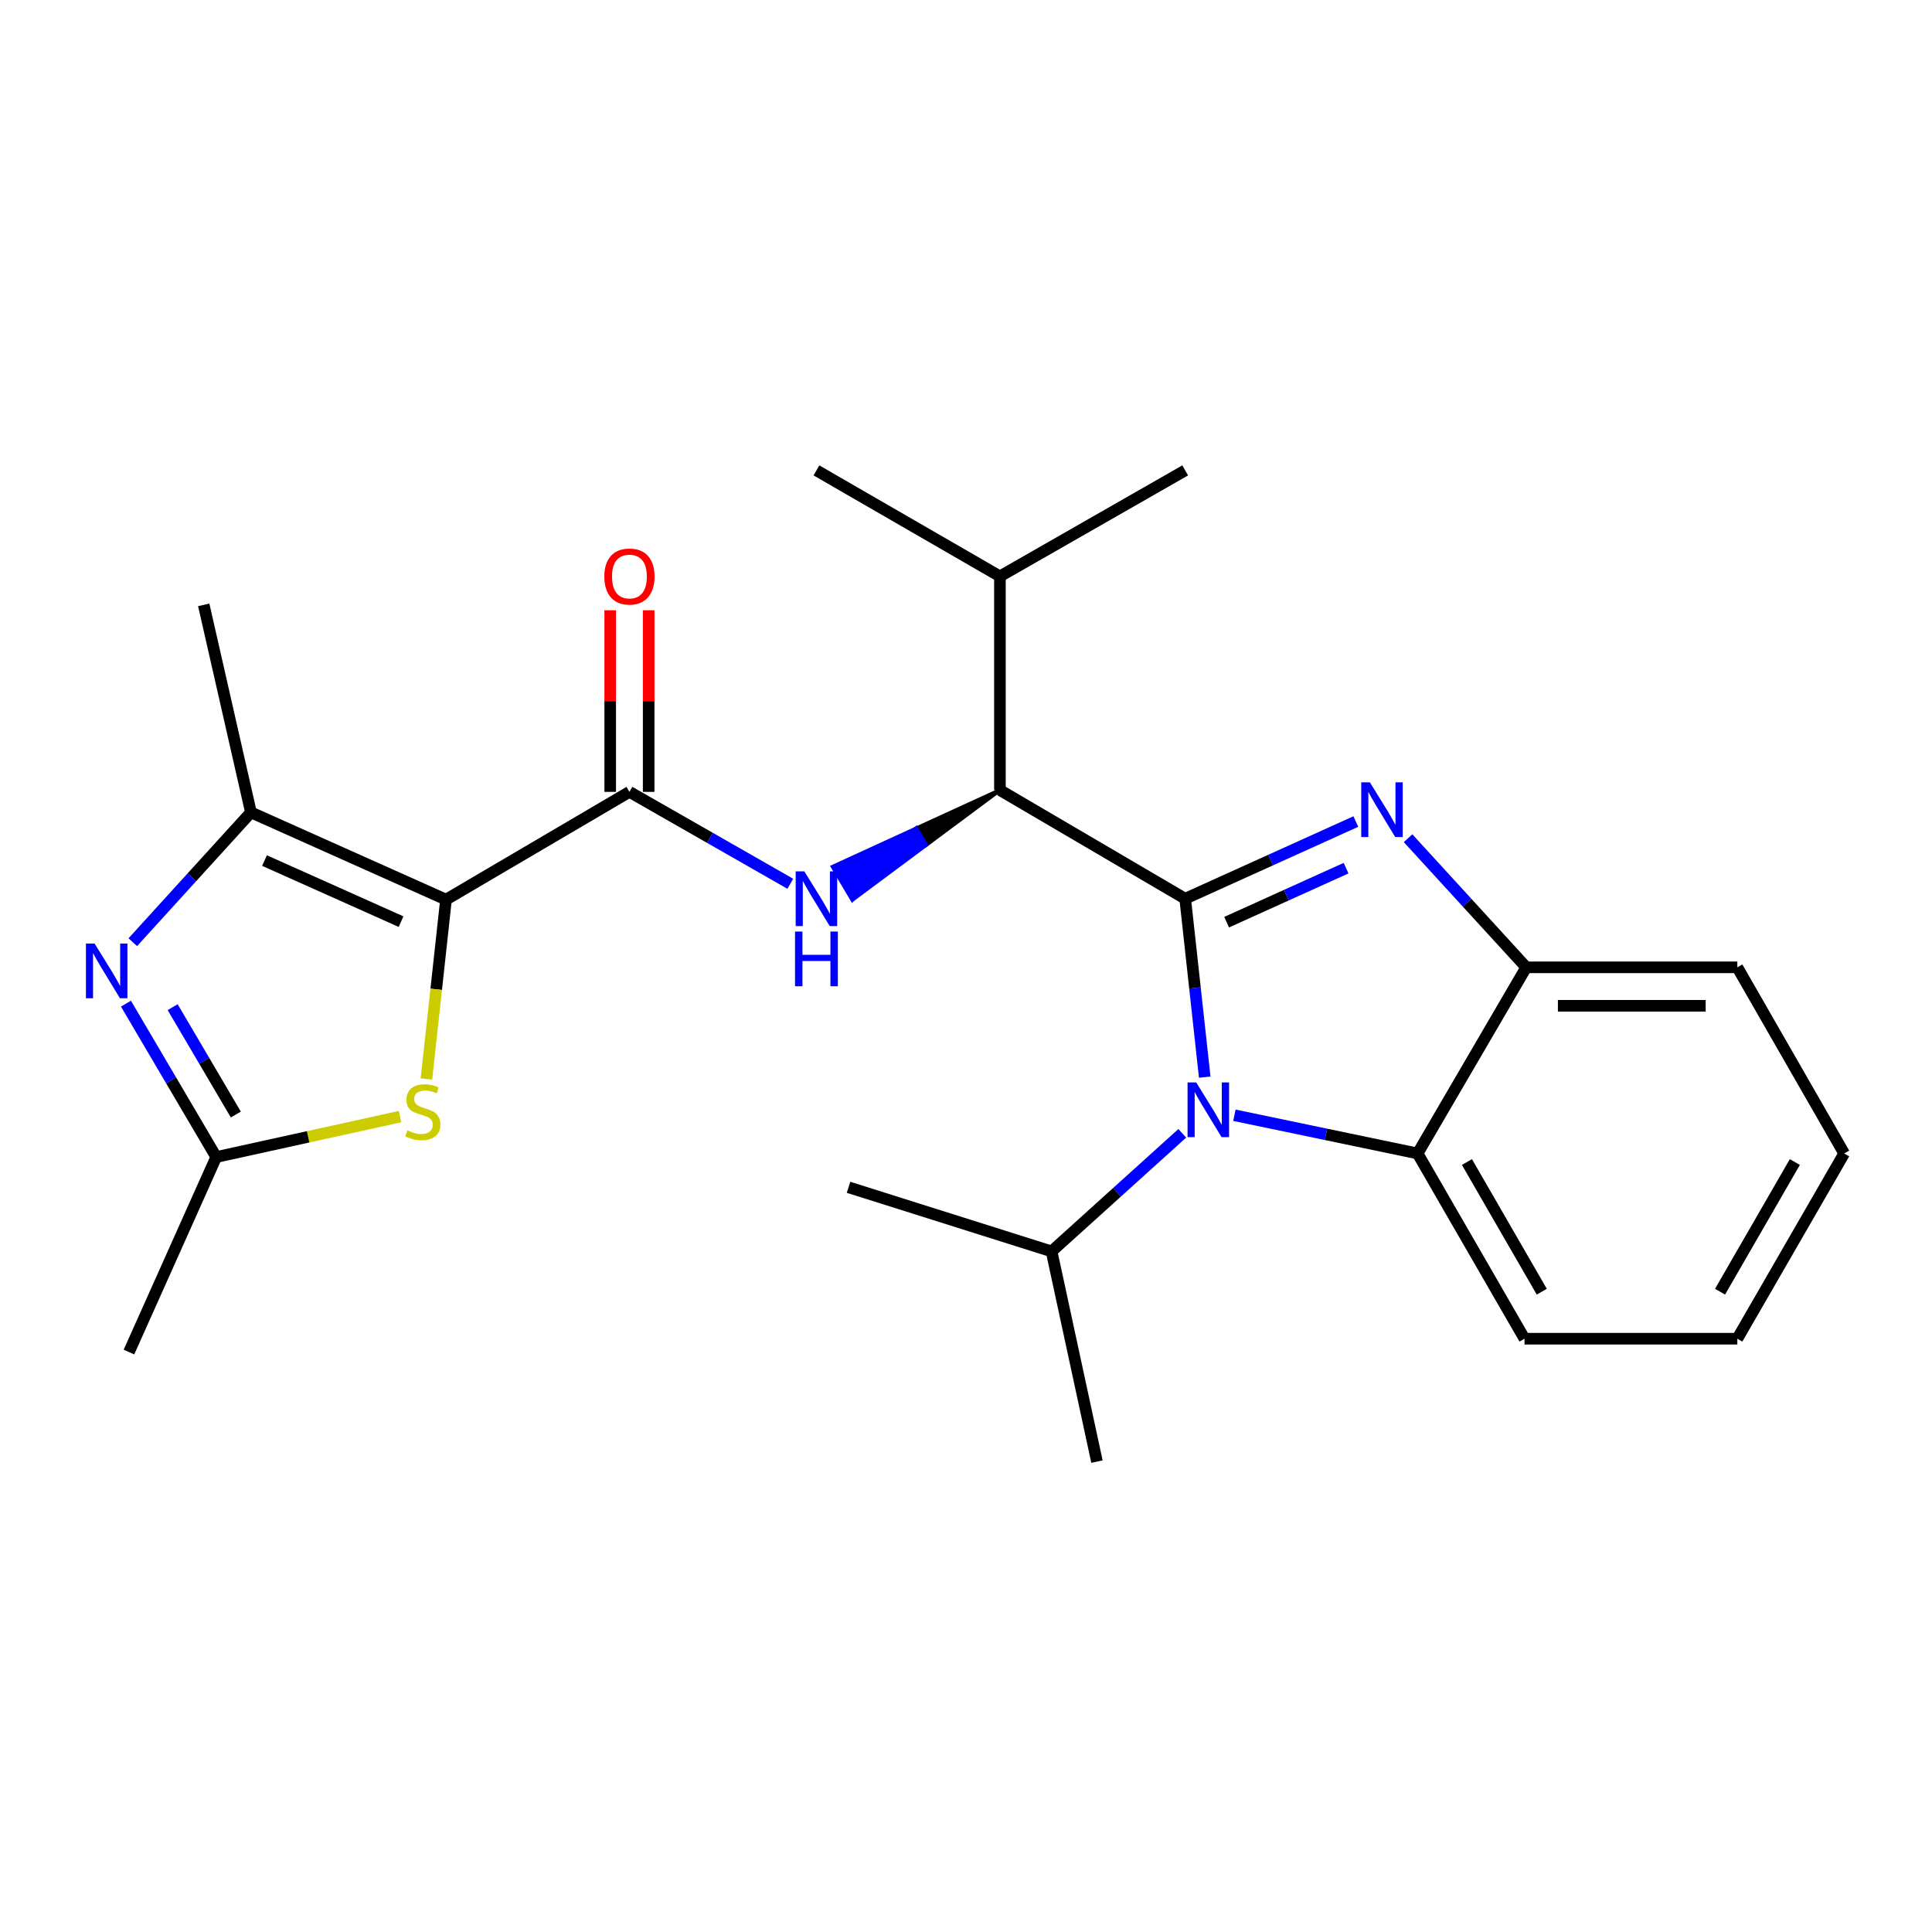 <?xml version='1.0' encoding='iso-8859-1'?>
<svg version='1.1' baseProfile='full'
              xmlns='http://www.w3.org/2000/svg'
                      xmlns:rdkit='http://www.rdkit.org/xml'
                      xmlns:xlink='http://www.w3.org/1999/xlink'
                  xml:space='preserve'
width='1000px' height='1000px' viewBox='0 0 1000 1000'>
<!-- END OF HEADER -->
<rect style='opacity:1.0;fill:#FFFFFF;stroke:none' width='1000' height='1000' x='0' y='0'> </rect>
<path class='bond-1' d='M 613.451,465.174 L 657.613,445.198' style='fill:none;fill-rule:evenodd;stroke:#000000;stroke-width:6px;stroke-linecap:butt;stroke-linejoin:miter;stroke-opacity:1' />
<path class='bond-1' d='M 657.613,445.198 L 701.774,425.223' style='fill:none;fill-rule:evenodd;stroke:#0000FF;stroke-width:6px;stroke-linecap:butt;stroke-linejoin:miter;stroke-opacity:1' />
<path class='bond-1' d='M 634.904,477.319 L 665.817,463.336' style='fill:none;fill-rule:evenodd;stroke:#000000;stroke-width:6px;stroke-linecap:butt;stroke-linejoin:miter;stroke-opacity:1' />
<path class='bond-1' d='M 665.817,463.336 L 696.73,449.353' style='fill:none;fill-rule:evenodd;stroke:#0000FF;stroke-width:6px;stroke-linecap:butt;stroke-linejoin:miter;stroke-opacity:1' />
<path class='bond-2' d='M 613.451,465.174 L 618.509,511.348' style='fill:none;fill-rule:evenodd;stroke:#000000;stroke-width:6px;stroke-linecap:butt;stroke-linejoin:miter;stroke-opacity:1' />
<path class='bond-2' d='M 618.509,511.348 L 623.566,557.522' style='fill:none;fill-rule:evenodd;stroke:#0000FF;stroke-width:6px;stroke-linecap:butt;stroke-linejoin:miter;stroke-opacity:1' />
<path class='bond-8' d='M 613.451,465.174 L 517.555,408.948' style='fill:none;fill-rule:evenodd;stroke:#000000;stroke-width:6px;stroke-linecap:butt;stroke-linejoin:miter;stroke-opacity:1' />
<path class='bond-0' d='M 230.851,465.638 L 325.796,409.866' style='fill:none;fill-rule:evenodd;stroke:#000000;stroke-width:6px;stroke-linecap:butt;stroke-linejoin:miter;stroke-opacity:1' />
<path class='bond-4' d='M 230.851,465.638 L 129.89,420.483' style='fill:none;fill-rule:evenodd;stroke:#000000;stroke-width:6px;stroke-linecap:butt;stroke-linejoin:miter;stroke-opacity:1' />
<path class='bond-4' d='M 207.58,477.037 L 136.907,445.428' style='fill:none;fill-rule:evenodd;stroke:#000000;stroke-width:6px;stroke-linecap:butt;stroke-linejoin:miter;stroke-opacity:1' />
<path class='bond-6' d='M 230.851,465.638 L 225.779,512.059' style='fill:none;fill-rule:evenodd;stroke:#000000;stroke-width:6px;stroke-linecap:butt;stroke-linejoin:miter;stroke-opacity:1' />
<path class='bond-6' d='M 225.779,512.059 L 220.707,558.479' style='fill:none;fill-rule:evenodd;stroke:#CCCC00;stroke-width:6px;stroke-linecap:butt;stroke-linejoin:miter;stroke-opacity:1' />
<path class='bond-11' d='M 728.813,433.856 L 759.398,467.271' style='fill:none;fill-rule:evenodd;stroke:#0000FF;stroke-width:6px;stroke-linecap:butt;stroke-linejoin:miter;stroke-opacity:1' />
<path class='bond-11' d='M 759.398,467.271 L 789.982,500.686' style='fill:none;fill-rule:evenodd;stroke:#000000;stroke-width:6px;stroke-linecap:butt;stroke-linejoin:miter;stroke-opacity:1' />
<path class='bond-9' d='M 638.924,577.248 L 686.334,587.142' style='fill:none;fill-rule:evenodd;stroke:#0000FF;stroke-width:6px;stroke-linecap:butt;stroke-linejoin:miter;stroke-opacity:1' />
<path class='bond-9' d='M 686.334,587.142 L 733.745,597.035' style='fill:none;fill-rule:evenodd;stroke:#000000;stroke-width:6px;stroke-linecap:butt;stroke-linejoin:miter;stroke-opacity:1' />
<path class='bond-13' d='M 611.945,586.602 L 578.121,617.161' style='fill:none;fill-rule:evenodd;stroke:#0000FF;stroke-width:6px;stroke-linecap:butt;stroke-linejoin:miter;stroke-opacity:1' />
<path class='bond-13' d='M 578.121,617.161 L 544.297,647.72' style='fill:none;fill-rule:evenodd;stroke:#000000;stroke-width:6px;stroke-linecap:butt;stroke-linejoin:miter;stroke-opacity:1' />
<path class='bond-3' d='M 325.796,409.866 L 367.429,433.655' style='fill:none;fill-rule:evenodd;stroke:#000000;stroke-width:6px;stroke-linecap:butt;stroke-linejoin:miter;stroke-opacity:1' />
<path class='bond-3' d='M 367.429,433.655 L 409.061,457.444' style='fill:none;fill-rule:evenodd;stroke:#0000FF;stroke-width:6px;stroke-linecap:butt;stroke-linejoin:miter;stroke-opacity:1' />
<path class='bond-12' d='M 335.75,409.866 L 335.75,362.868' style='fill:none;fill-rule:evenodd;stroke:#000000;stroke-width:6px;stroke-linecap:butt;stroke-linejoin:miter;stroke-opacity:1' />
<path class='bond-12' d='M 335.75,362.868 L 335.75,315.869' style='fill:none;fill-rule:evenodd;stroke:#FF0000;stroke-width:6px;stroke-linecap:butt;stroke-linejoin:miter;stroke-opacity:1' />
<path class='bond-12' d='M 315.843,409.866 L 315.843,362.868' style='fill:none;fill-rule:evenodd;stroke:#000000;stroke-width:6px;stroke-linecap:butt;stroke-linejoin:miter;stroke-opacity:1' />
<path class='bond-12' d='M 315.843,362.868 L 315.843,315.869' style='fill:none;fill-rule:evenodd;stroke:#FF0000;stroke-width:6px;stroke-linecap:butt;stroke-linejoin:miter;stroke-opacity:1' />
<path class='bond-5' d='M 129.89,420.483 L 99.31,454.084' style='fill:none;fill-rule:evenodd;stroke:#000000;stroke-width:6px;stroke-linecap:butt;stroke-linejoin:miter;stroke-opacity:1' />
<path class='bond-5' d='M 99.31,454.084 L 68.731,487.684' style='fill:none;fill-rule:evenodd;stroke:#0000FF;stroke-width:6px;stroke-linecap:butt;stroke-linejoin:miter;stroke-opacity:1' />
<path class='bond-15' d='M 129.89,420.483 L 105.449,313.074' style='fill:none;fill-rule:evenodd;stroke:#000000;stroke-width:6px;stroke-linecap:butt;stroke-linejoin:miter;stroke-opacity:1' />
<path class='bond-27' d='M 65.195,519.487 L 88.557,559.185' style='fill:none;fill-rule:evenodd;stroke:#0000FF;stroke-width:6px;stroke-linecap:butt;stroke-linejoin:miter;stroke-opacity:1' />
<path class='bond-27' d='M 88.557,559.185 L 111.919,598.882' style='fill:none;fill-rule:evenodd;stroke:#000000;stroke-width:6px;stroke-linecap:butt;stroke-linejoin:miter;stroke-opacity:1' />
<path class='bond-27' d='M 89.36,521.3 L 105.713,549.088' style='fill:none;fill-rule:evenodd;stroke:#0000FF;stroke-width:6px;stroke-linecap:butt;stroke-linejoin:miter;stroke-opacity:1' />
<path class='bond-27' d='M 105.713,549.088 L 122.067,576.876' style='fill:none;fill-rule:evenodd;stroke:#000000;stroke-width:6px;stroke-linecap:butt;stroke-linejoin:miter;stroke-opacity:1' />
<path class='bond-10' d='M 207.046,577.958 L 159.482,588.42' style='fill:none;fill-rule:evenodd;stroke:#CCCC00;stroke-width:6px;stroke-linecap:butt;stroke-linejoin:miter;stroke-opacity:1' />
<path class='bond-10' d='M 159.482,588.42 L 111.919,598.882' style='fill:none;fill-rule:evenodd;stroke:#000000;stroke-width:6px;stroke-linecap:butt;stroke-linejoin:miter;stroke-opacity:1' />
<path class='bond-7' d='M 517.555,408.948 L 474.286,428.782 L 479.357,437.347 Z' style='fill:#000000;fill-rule:evenodd;fill-opacity:1;stroke:#000000;stroke-width:2px;stroke-linecap:butt;stroke-linejoin:miter;stroke-opacity:1;' />
<path class='bond-7' d='M 474.286,428.782 L 441.158,465.747 L 431.016,448.617 Z' style='fill:#0000FF;fill-rule:evenodd;fill-opacity:1;stroke:#0000FF;stroke-width:2px;stroke-linecap:butt;stroke-linejoin:miter;stroke-opacity:1;' />
<path class='bond-7' d='M 474.286,428.782 L 479.357,437.347 L 441.158,465.747 Z' style='fill:#0000FF;fill-rule:evenodd;fill-opacity:1;stroke:#0000FF;stroke-width:2px;stroke-linecap:butt;stroke-linejoin:miter;stroke-opacity:1;' />
<path class='bond-14' d='M 517.555,408.948 L 517.555,298.321' style='fill:none;fill-rule:evenodd;stroke:#000000;stroke-width:6px;stroke-linecap:butt;stroke-linejoin:miter;stroke-opacity:1' />
<path class='bond-16' d='M 733.745,597.035 L 789.075,692.909' style='fill:none;fill-rule:evenodd;stroke:#000000;stroke-width:6px;stroke-linecap:butt;stroke-linejoin:miter;stroke-opacity:1' />
<path class='bond-16' d='M 759.286,601.466 L 798.017,668.578' style='fill:none;fill-rule:evenodd;stroke:#000000;stroke-width:6px;stroke-linecap:butt;stroke-linejoin:miter;stroke-opacity:1' />
<path class='bond-25' d='M 733.745,597.035 L 789.982,500.686' style='fill:none;fill-rule:evenodd;stroke:#000000;stroke-width:6px;stroke-linecap:butt;stroke-linejoin:miter;stroke-opacity:1' />
<path class='bond-17' d='M 111.919,598.882 L 66.752,699.821' style='fill:none;fill-rule:evenodd;stroke:#000000;stroke-width:6px;stroke-linecap:butt;stroke-linejoin:miter;stroke-opacity:1' />
<path class='bond-18' d='M 789.982,500.686 L 899.237,500.686' style='fill:none;fill-rule:evenodd;stroke:#000000;stroke-width:6px;stroke-linecap:butt;stroke-linejoin:miter;stroke-opacity:1' />
<path class='bond-18' d='M 806.37,520.593 L 882.849,520.593' style='fill:none;fill-rule:evenodd;stroke:#000000;stroke-width:6px;stroke-linecap:butt;stroke-linejoin:miter;stroke-opacity:1' />
<path class='bond-19' d='M 544.297,647.72 L 567.787,756.523' style='fill:none;fill-rule:evenodd;stroke:#000000;stroke-width:6px;stroke-linecap:butt;stroke-linejoin:miter;stroke-opacity:1' />
<path class='bond-20' d='M 544.297,647.72 L 439.199,614.542' style='fill:none;fill-rule:evenodd;stroke:#000000;stroke-width:6px;stroke-linecap:butt;stroke-linejoin:miter;stroke-opacity:1' />
<path class='bond-21' d='M 517.555,298.321 L 613.451,243.477' style='fill:none;fill-rule:evenodd;stroke:#000000;stroke-width:6px;stroke-linecap:butt;stroke-linejoin:miter;stroke-opacity:1' />
<path class='bond-22' d='M 517.555,298.321 L 422.588,243.477' style='fill:none;fill-rule:evenodd;stroke:#000000;stroke-width:6px;stroke-linecap:butt;stroke-linejoin:miter;stroke-opacity:1' />
<path class='bond-23' d='M 789.075,692.909 L 899.237,692.909' style='fill:none;fill-rule:evenodd;stroke:#000000;stroke-width:6px;stroke-linecap:butt;stroke-linejoin:miter;stroke-opacity:1' />
<path class='bond-24' d='M 899.237,500.686 L 954.545,597.035' style='fill:none;fill-rule:evenodd;stroke:#000000;stroke-width:6px;stroke-linecap:butt;stroke-linejoin:miter;stroke-opacity:1' />
<path class='bond-26' d='M 899.237,692.909 L 954.545,597.035' style='fill:none;fill-rule:evenodd;stroke:#000000;stroke-width:6px;stroke-linecap:butt;stroke-linejoin:miter;stroke-opacity:1' />
<path class='bond-26' d='M 890.29,668.581 L 929.006,601.469' style='fill:none;fill-rule:evenodd;stroke:#000000;stroke-width:6px;stroke-linecap:butt;stroke-linejoin:miter;stroke-opacity:1' />
<path  class='atom-2' d='M 709.048 404.94
L 718.328 419.94
Q 719.248 421.42, 720.728 424.1
Q 722.208 426.78, 722.288 426.94
L 722.288 404.94
L 726.048 404.94
L 726.048 433.26
L 722.168 433.26
L 712.208 416.86
Q 711.048 414.94, 709.808 412.74
Q 708.608 410.54, 708.248 409.86
L 708.248 433.26
L 704.568 433.26
L 704.568 404.94
L 709.048 404.94
' fill='#0000FF'/>
<path  class='atom-3' d='M 619.158 560.27
L 628.438 575.27
Q 629.358 576.75, 630.838 579.43
Q 632.318 582.11, 632.398 582.27
L 632.398 560.27
L 636.158 560.27
L 636.158 588.59
L 632.278 588.59
L 622.318 572.19
Q 621.158 570.27, 619.918 568.07
Q 618.718 565.87, 618.358 565.19
L 618.358 588.59
L 614.678 588.59
L 614.678 560.27
L 619.158 560.27
' fill='#0000FF'/>
<path  class='atom-6' d='M 48.957 488.373
L 58.237 503.373
Q 59.157 504.853, 60.637 507.533
Q 62.117 510.213, 62.197 510.373
L 62.197 488.373
L 65.957 488.373
L 65.957 516.693
L 62.077 516.693
L 52.117 500.293
Q 50.957 498.373, 49.717 496.173
Q 48.517 493.973, 48.157 493.293
L 48.157 516.693
L 44.477 516.693
L 44.477 488.373
L 48.957 488.373
' fill='#0000FF'/>
<path  class='atom-7' d='M 210.863 585.079
Q 211.183 585.199, 212.503 585.759
Q 213.823 586.319, 215.263 586.679
Q 216.743 586.999, 218.183 586.999
Q 220.863 586.999, 222.423 585.719
Q 223.983 584.399, 223.983 582.119
Q 223.983 580.559, 223.183 579.599
Q 222.423 578.639, 221.223 578.119
Q 220.023 577.599, 218.023 576.999
Q 215.503 576.239, 213.983 575.519
Q 212.503 574.799, 211.423 573.279
Q 210.383 571.759, 210.383 569.199
Q 210.383 565.639, 212.783 563.439
Q 215.223 561.239, 220.023 561.239
Q 223.303 561.239, 227.023 562.799
L 226.103 565.879
Q 222.703 564.479, 220.143 564.479
Q 217.383 564.479, 215.863 565.639
Q 214.343 566.759, 214.383 568.719
Q 214.383 570.239, 215.143 571.159
Q 215.943 572.079, 217.063 572.599
Q 218.223 573.119, 220.143 573.719
Q 222.703 574.519, 224.223 575.319
Q 225.743 576.119, 226.823 577.759
Q 227.943 579.359, 227.943 582.119
Q 227.943 586.039, 225.303 588.159
Q 222.703 590.239, 218.343 590.239
Q 215.823 590.239, 213.903 589.679
Q 212.023 589.159, 209.783 588.239
L 210.863 585.079
' fill='#CCCC00'/>
<path  class='atom-8' d='M 416.328 451.014
L 425.608 466.014
Q 426.528 467.494, 428.008 470.174
Q 429.488 472.854, 429.568 473.014
L 429.568 451.014
L 433.328 451.014
L 433.328 479.334
L 429.448 479.334
L 419.488 462.934
Q 418.328 461.014, 417.088 458.814
Q 415.888 456.614, 415.528 455.934
L 415.528 479.334
L 411.848 479.334
L 411.848 451.014
L 416.328 451.014
' fill='#0000FF'/>
<path  class='atom-8' d='M 411.508 482.166
L 415.348 482.166
L 415.348 494.206
L 429.828 494.206
L 429.828 482.166
L 433.668 482.166
L 433.668 510.486
L 429.828 510.486
L 429.828 497.406
L 415.348 497.406
L 415.348 510.486
L 411.508 510.486
L 411.508 482.166
' fill='#0000FF'/>
<path  class='atom-13' d='M 312.796 298.401
Q 312.796 291.601, 316.156 287.801
Q 319.516 284.001, 325.796 284.001
Q 332.076 284.001, 335.436 287.801
Q 338.796 291.601, 338.796 298.401
Q 338.796 305.281, 335.396 309.201
Q 331.996 313.081, 325.796 313.081
Q 319.556 313.081, 316.156 309.201
Q 312.796 305.321, 312.796 298.401
M 325.796 309.881
Q 330.116 309.881, 332.436 307.001
Q 334.796 304.081, 334.796 298.401
Q 334.796 292.841, 332.436 290.041
Q 330.116 287.201, 325.796 287.201
Q 321.476 287.201, 319.116 290.001
Q 316.796 292.801, 316.796 298.401
Q 316.796 304.121, 319.116 307.001
Q 321.476 309.881, 325.796 309.881
' fill='#FF0000'/>
</svg>
